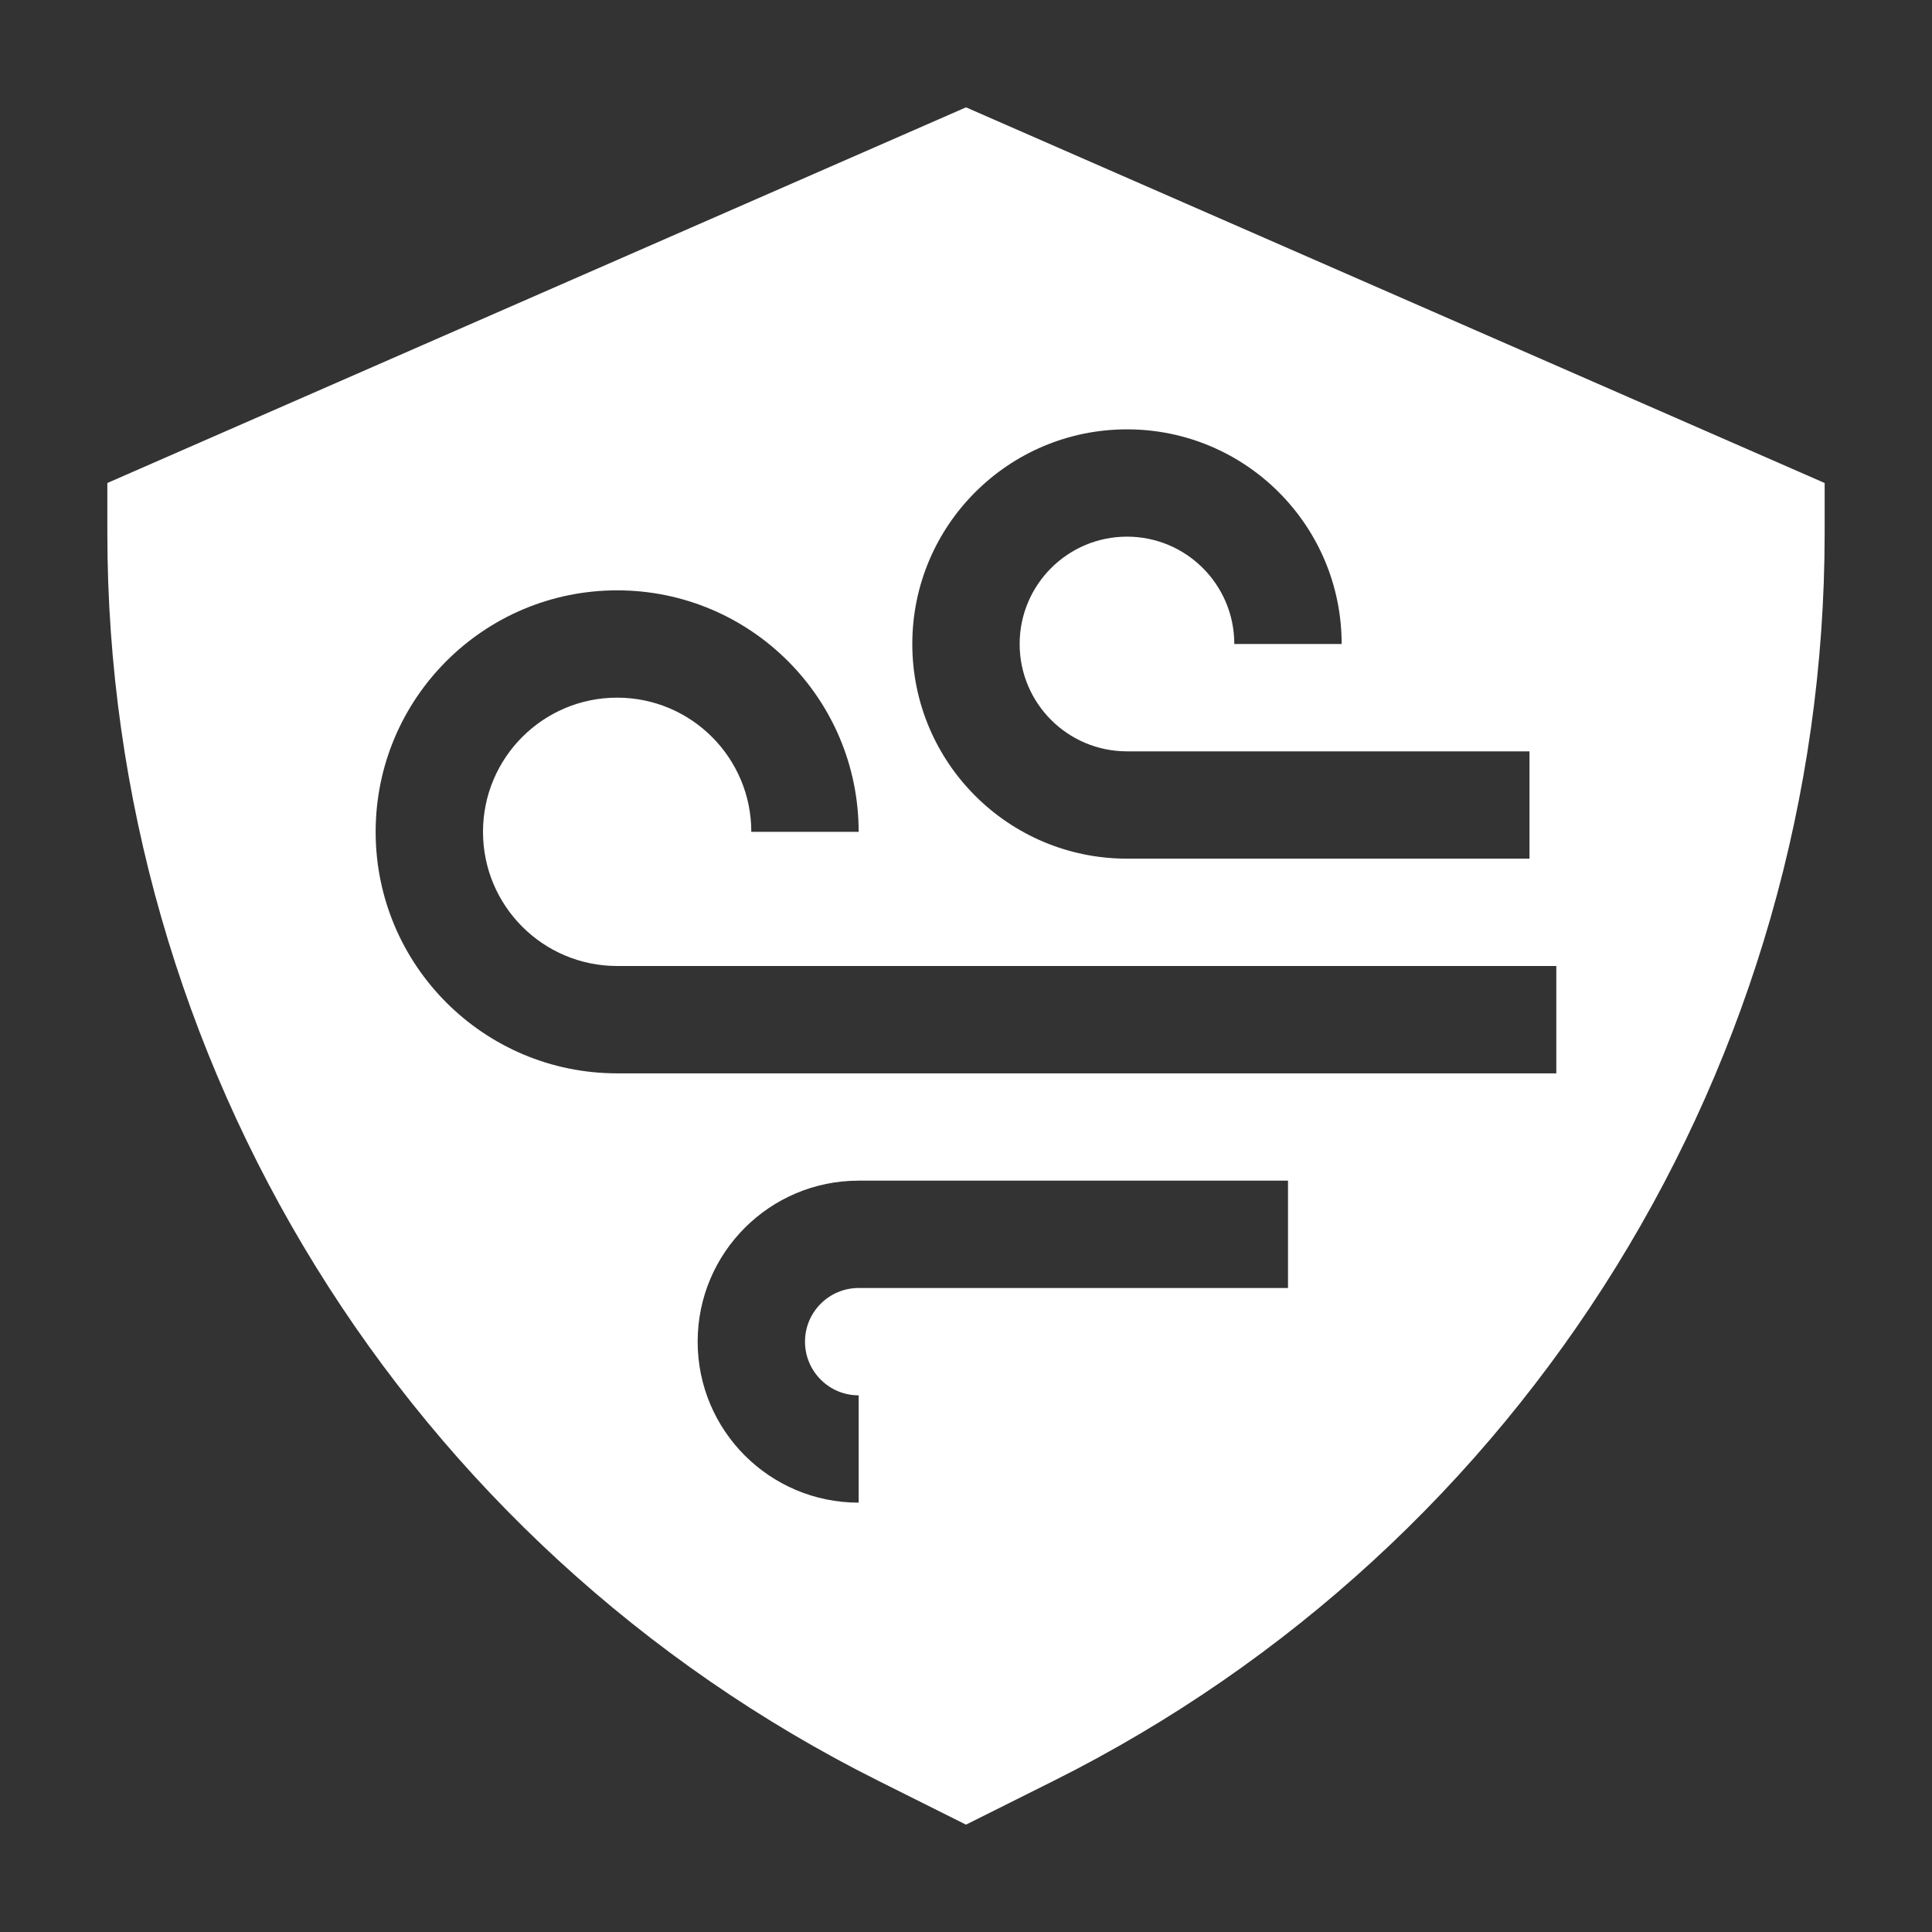 <svg width="48" height="48" viewBox="0 0 48 48" fill="none" xmlns="http://www.w3.org/2000/svg">
<rect x="0" y="0" width="48" height="48" fill="#333333" stroke="none"/>
<path fill-rule="evenodd" clip-rule="evenodd" d="M2.667 12L24 2.667L45.333 12V13.242C45.333 26.372 37.914 38.376 26.17 44.248L24 45.333L21.83 44.248C10.085 38.376 2.667 26.372 2.667 13.242V12ZM28 18.667C26.527 18.667 25.333 17.473 25.333 16C25.333 14.527 26.527 13.333 28 13.333C29.473 13.333 30.666 14.527 30.666 16H33.333C33.333 13.055 30.945 10.667 28 10.667C25.054 10.667 22.666 13.055 22.666 16C22.666 18.946 25.054 21.333 28 21.333H38V18.667H28ZM21.333 34.667C20.597 34.667 20 34.07 20 33.333C20 32.597 20.597 32 21.333 32H32V29.333H21.333C19.124 29.333 17.333 31.124 17.333 33.333C17.333 35.543 19.124 37.333 21.333 37.333V34.667ZM12 20.667C12 22.508 13.492 24 15.333 24L38.666 24V26.667L15.333 26.667C12.02 26.667 9.333 23.98 9.333 20.667C9.333 17.353 12.02 14.667 15.333 14.667C18.647 14.667 21.333 17.353 21.333 20.667L18.666 20.667C18.666 18.826 17.174 17.333 15.333 17.333C13.492 17.333 12 18.826 12 20.667Z" fill="white"/>
</svg>
